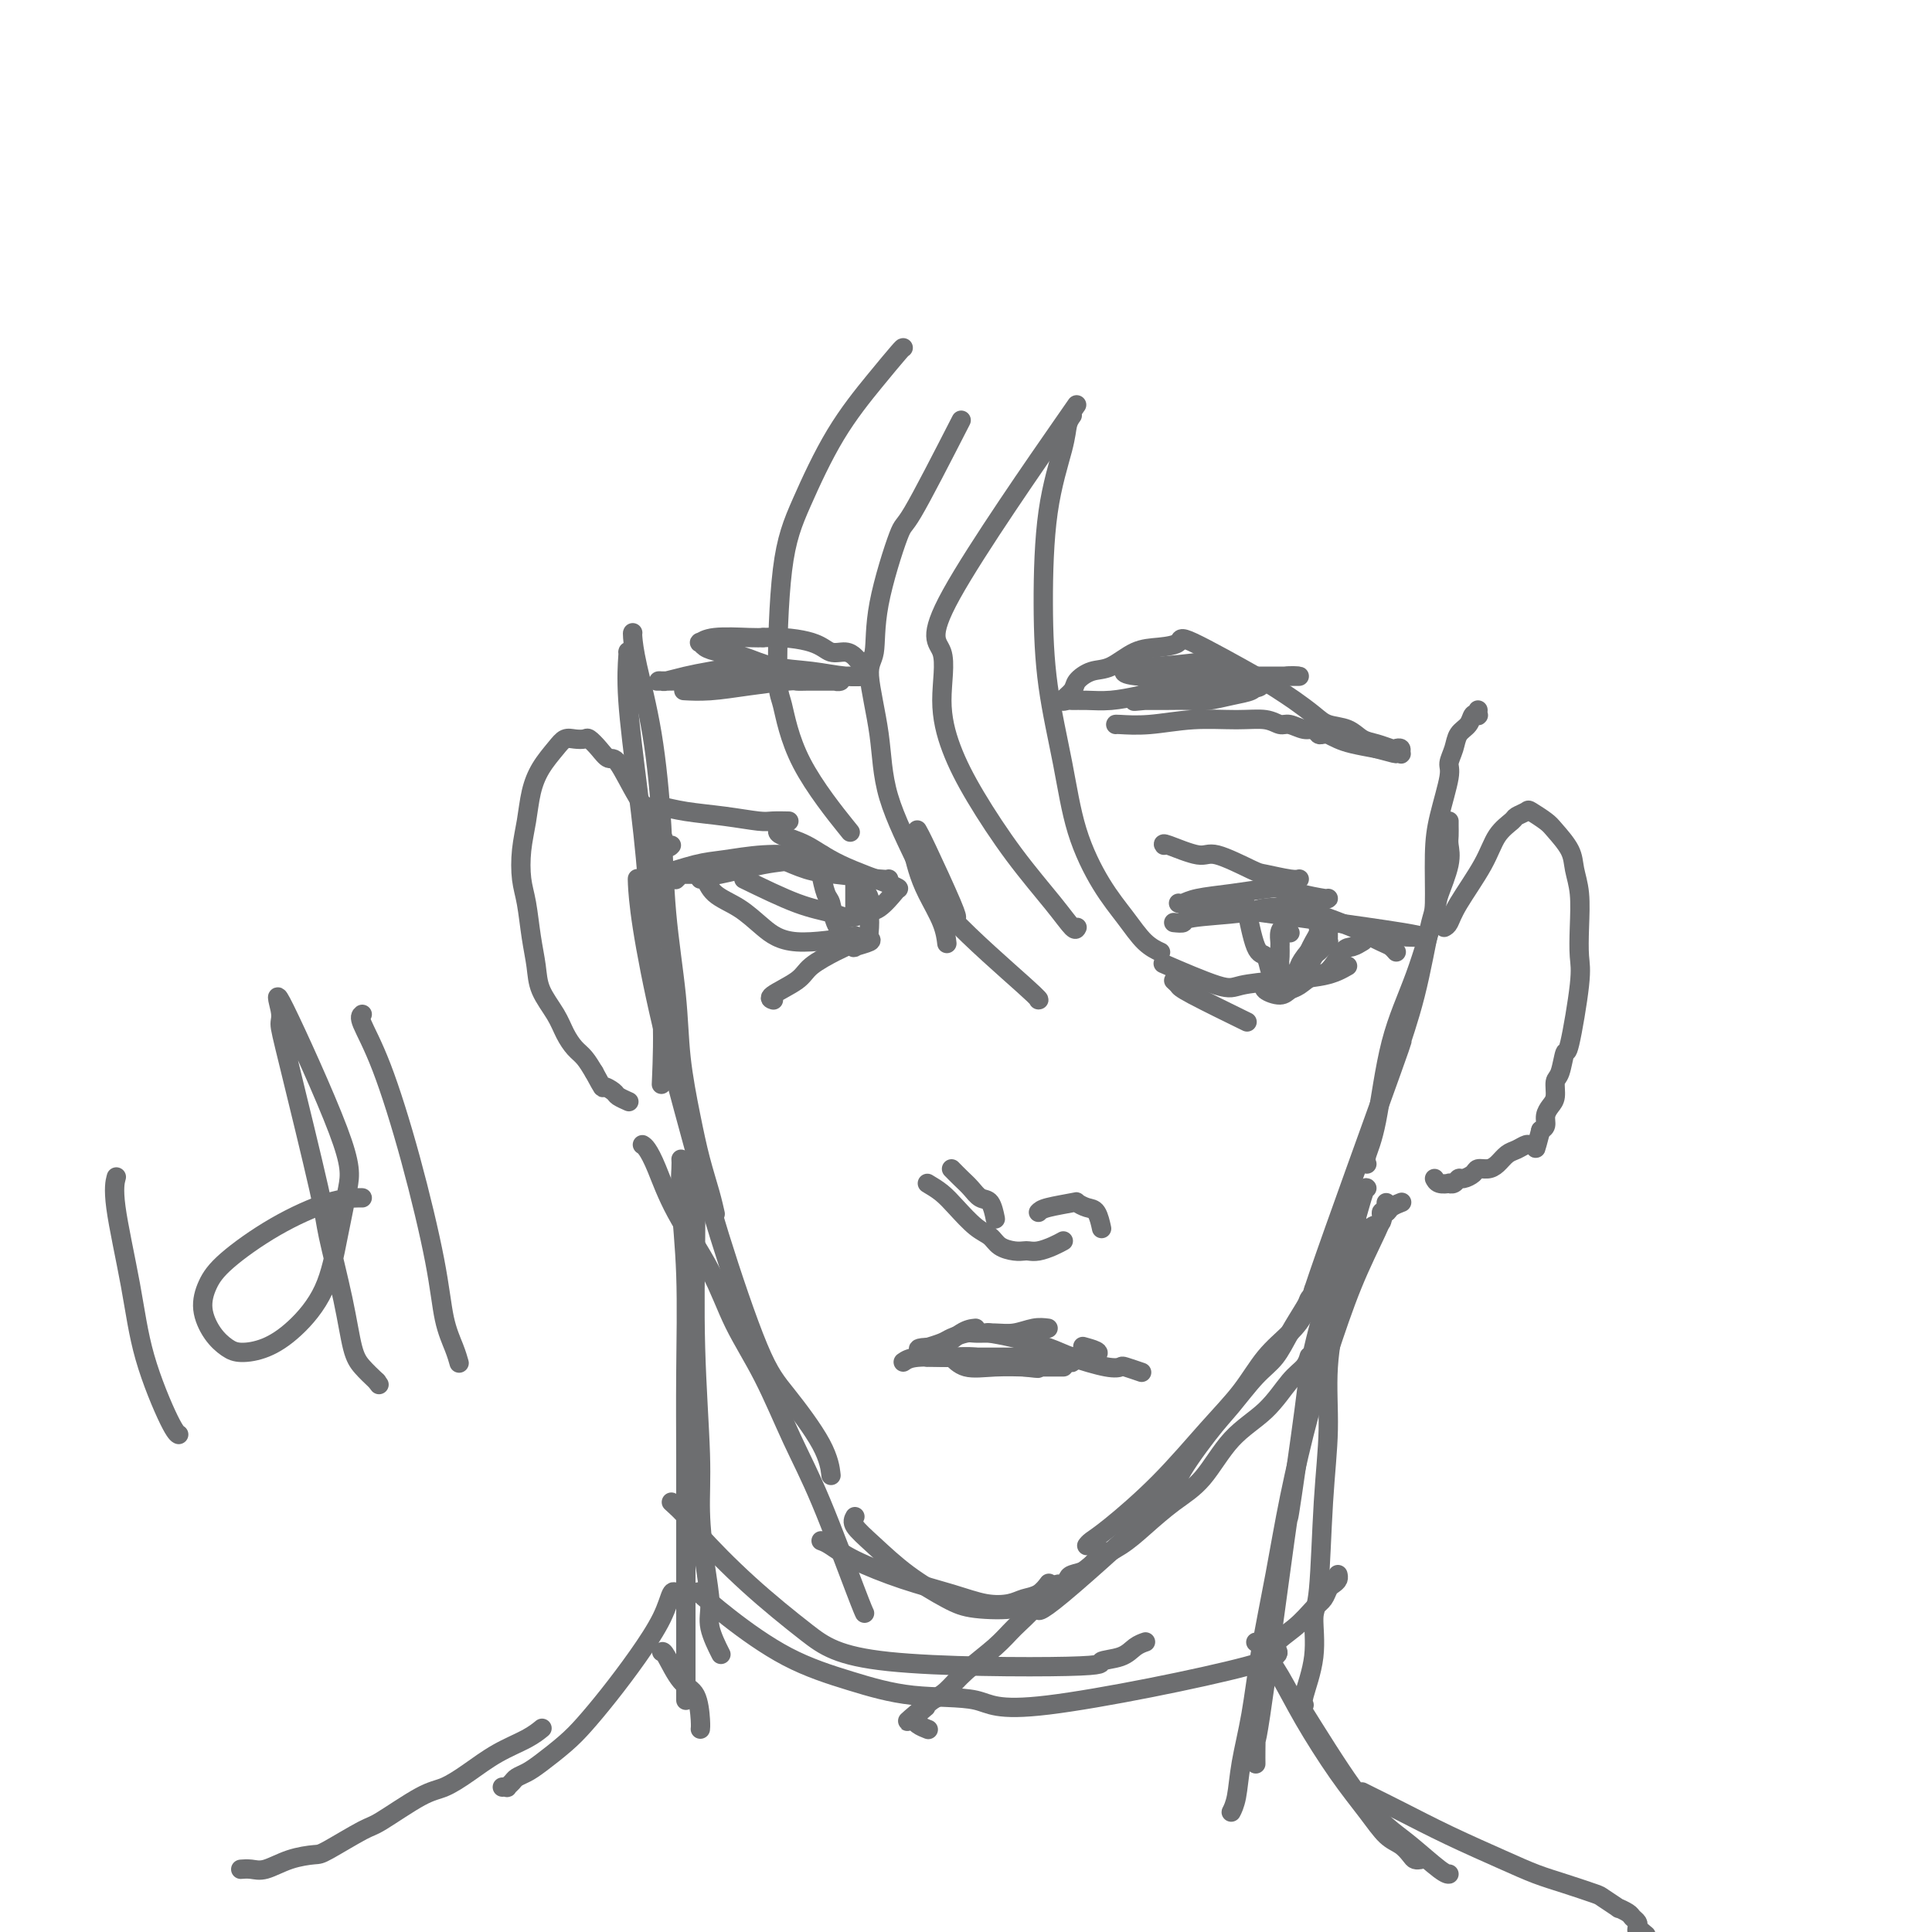<svg viewBox='0 0 400 400' version='1.1' xmlns='http://www.w3.org/2000/svg' xmlns:xlink='http://www.w3.org/1999/xlink'><g fill='none' stroke='#6D6E70' stroke-width='4' stroke-linecap='round' stroke-linejoin='round'><path d='M130,135c0.045,-0.177 0.091,-0.354 0,1c-0.091,1.354 -0.318,4.239 0,9c0.318,4.761 1.181,11.397 2,18c0.819,6.603 1.592,13.173 2,19c0.408,5.827 0.449,10.912 1,15c0.551,4.088 1.610,7.177 2,12c0.390,4.823 0.111,11.378 0,14c-0.111,2.622 -0.056,1.311 0,0'/><path d='M131,131c-0.037,0.044 -0.075,0.089 0,1c0.075,0.911 0.262,2.689 1,6c0.738,3.311 2.028,8.155 3,14c0.972,5.845 1.625,12.693 2,19c0.375,6.307 0.470,12.075 1,18c0.530,5.925 1.493,12.009 2,17c0.507,4.991 0.556,8.890 1,13c0.444,4.110 1.282,8.433 2,12c0.718,3.567 1.316,6.379 2,9c0.684,2.621 1.453,5.052 2,7c0.547,1.948 0.870,3.414 1,4c0.130,0.586 0.065,0.293 0,0'/><path d='M132,182c-0.032,-0.143 -0.063,-0.286 0,1c0.063,1.286 0.221,4.002 1,9c0.779,4.998 2.179,12.278 4,20c1.821,7.722 4.064,15.887 6,23c1.936,7.113 3.566,13.175 6,21c2.434,7.825 5.671,17.415 8,23c2.329,5.585 3.748,7.167 6,10c2.252,2.833 5.337,6.917 7,10c1.663,3.083 1.904,5.167 2,6c0.096,0.833 0.048,0.417 0,0'/><path d='M133,237c0.269,0.164 0.538,0.329 1,1c0.462,0.671 1.119,1.849 2,4c0.881,2.151 1.988,5.275 4,9c2.012,3.725 4.930,8.052 7,12c2.070,3.948 3.293,7.516 5,11c1.707,3.484 3.897,6.885 6,11c2.103,4.115 4.119,8.945 6,13c1.881,4.055 3.628,7.334 6,13c2.372,5.666 5.369,13.718 7,18c1.631,4.282 1.894,4.795 2,5c0.106,0.205 0.053,0.103 0,0'/><path d='M170,319c0.514,0.184 1.028,0.368 2,1c0.972,0.632 2.403,1.711 5,3c2.597,1.289 6.361,2.787 10,4c3.639,1.213 7.152,2.141 10,3c2.848,0.859 5.030,1.648 7,2c1.970,0.352 3.730,0.266 5,0c1.270,-0.266 2.052,-0.710 3,-1c0.948,-0.290 2.063,-0.424 3,-1c0.937,-0.576 1.696,-1.593 2,-2c0.304,-0.407 0.152,-0.203 0,0'/><path d='M177,314c-0.297,0.538 -0.594,1.076 0,2c0.594,0.924 2.079,2.235 4,4c1.921,1.765 4.279,3.984 7,6c2.721,2.016 5.807,3.830 8,5c2.193,1.170 3.495,1.698 6,2c2.505,0.302 6.212,0.378 8,0c1.788,-0.378 1.656,-1.212 3,-2c1.344,-0.788 4.164,-1.531 7,-3c2.836,-1.469 5.687,-3.665 7,-5c1.313,-1.335 1.090,-1.810 1,-2c-0.090,-0.190 -0.045,-0.095 0,0'/><path d='M225,320c0.205,-0.281 0.410,-0.561 1,-1c0.590,-0.439 1.566,-1.036 4,-3c2.434,-1.964 6.325,-5.294 10,-9c3.675,-3.706 7.135,-7.786 10,-11c2.865,-3.214 5.135,-5.562 7,-8c1.865,-2.438 3.327,-4.968 5,-7c1.673,-2.032 3.559,-3.567 5,-5c1.441,-1.433 2.439,-2.762 3,-4c0.561,-1.238 0.687,-2.383 1,-3c0.313,-0.617 0.815,-0.704 1,-1c0.185,-0.296 0.053,-0.799 0,-1c-0.053,-0.201 -0.026,-0.101 0,0'/><path d='M215,333c0.057,-0.213 0.115,-0.426 0,0c-0.115,0.426 -0.402,1.492 5,-3c5.402,-4.492 16.492,-14.540 21,-19c4.508,-4.460 2.432,-3.332 3,-5c0.568,-1.668 3.779,-6.132 6,-9c2.221,-2.868 3.451,-4.138 5,-6c1.549,-1.862 3.415,-4.314 5,-6c1.585,-1.686 2.889,-2.604 4,-4c1.111,-1.396 2.031,-3.269 3,-5c0.969,-1.731 1.988,-3.318 3,-5c1.012,-1.682 2.015,-3.458 3,-5c0.985,-1.542 1.950,-2.851 3,-4c1.050,-1.149 2.184,-2.138 3,-3c0.816,-0.862 1.314,-1.598 2,-2c0.686,-0.402 1.560,-0.471 2,-1c0.440,-0.529 0.445,-1.518 1,-2c0.555,-0.482 1.659,-0.459 2,-1c0.341,-0.541 -0.080,-1.648 0,-2c0.080,-0.352 0.661,0.050 1,0c0.339,-0.050 0.438,-0.552 1,-1c0.562,-0.448 1.589,-0.842 2,-1c0.411,-0.158 0.205,-0.079 0,0'/><path d='M283,241c-0.168,-0.451 -0.335,-0.902 0,-2c0.335,-1.098 1.174,-2.843 2,-7c0.826,-4.157 1.640,-10.727 3,-16c1.360,-5.273 3.264,-9.251 5,-14c1.736,-4.749 3.302,-10.269 4,-13c0.698,-2.731 0.527,-2.672 1,-4c0.473,-1.328 1.591,-4.044 2,-6c0.409,-1.956 0.110,-3.151 0,-4c-0.110,-0.849 -0.029,-1.351 0,-2c0.029,-0.649 0.008,-1.444 0,-2c-0.008,-0.556 -0.002,-0.873 0,-1c0.002,-0.127 0.001,-0.063 0,0'/><path d='M272,270c0.331,-1.096 0.661,-2.192 0,-1c-0.661,1.192 -2.314,4.673 1,-5c3.314,-9.673 11.596,-32.500 15,-42c3.404,-9.500 1.931,-5.673 2,-6c0.069,-0.327 1.680,-4.807 3,-10c1.320,-5.193 2.347,-11.100 3,-14c0.653,-2.900 0.930,-2.793 1,-5c0.070,-2.207 -0.069,-6.730 0,-10c0.069,-3.270 0.346,-5.289 1,-8c0.654,-2.711 1.685,-6.115 2,-8c0.315,-1.885 -0.084,-2.250 0,-3c0.084,-0.750 0.653,-1.886 1,-3c0.347,-1.114 0.471,-2.206 1,-3c0.529,-0.794 1.462,-1.288 2,-2c0.538,-0.712 0.680,-1.641 1,-2c0.320,-0.359 0.818,-0.148 1,0c0.182,0.148 0.049,0.232 0,0c-0.049,-0.232 -0.014,-0.781 0,-1c0.014,-0.219 0.007,-0.110 0,0'/><path d='M299,192c0.330,-0.170 0.659,-0.339 1,-1c0.341,-0.661 0.692,-1.812 2,-4c1.308,-2.188 3.573,-5.413 5,-8c1.427,-2.587 2.015,-4.537 3,-6c0.985,-1.463 2.365,-2.438 3,-3c0.635,-0.562 0.525,-0.710 1,-1c0.475,-0.290 1.535,-0.721 2,-1c0.465,-0.279 0.334,-0.407 1,0c0.666,0.407 2.130,1.348 3,2c0.870,0.652 1.147,1.015 2,2c0.853,0.985 2.281,2.591 3,4c0.719,1.409 0.730,2.619 1,4c0.270,1.381 0.798,2.932 1,5c0.202,2.068 0.079,4.652 0,7c-0.079,2.348 -0.115,4.461 0,6c0.115,1.539 0.381,2.505 0,6c-0.381,3.495 -1.408,9.521 -2,12c-0.592,2.479 -0.750,1.413 -1,2c-0.250,0.587 -0.593,2.829 -1,4c-0.407,1.171 -0.879,1.273 -1,2c-0.121,0.727 0.108,2.079 0,3c-0.108,0.921 -0.555,1.412 -1,2c-0.445,0.588 -0.889,1.274 -1,2c-0.111,0.726 0.111,1.493 0,2c-0.111,0.507 -0.556,0.753 -1,1'/><path d='M319,234c-1.413,5.317 -0.945,3.609 -1,3c-0.055,-0.609 -0.634,-0.118 -1,0c-0.366,0.118 -0.521,-0.136 -1,0c-0.479,0.136 -1.284,0.663 -2,1c-0.716,0.337 -1.343,0.485 -2,1c-0.657,0.515 -1.346,1.396 -2,2c-0.654,0.604 -1.275,0.931 -2,1c-0.725,0.069 -1.556,-0.121 -2,0c-0.444,0.121 -0.501,0.554 -1,1c-0.499,0.446 -1.438,0.904 -2,1c-0.562,0.096 -0.746,-0.169 -1,0c-0.254,0.169 -0.580,0.774 -1,1c-0.420,0.226 -0.936,0.074 -1,0c-0.064,-0.074 0.323,-0.071 0,0c-0.323,0.071 -1.356,0.212 -2,0c-0.644,-0.212 -0.898,-0.775 -1,-1c-0.102,-0.225 -0.051,-0.113 0,0'/><path d='M139,175c-0.288,0.327 -0.577,0.653 -1,0c-0.423,-0.653 -0.981,-2.286 -2,-4c-1.019,-1.714 -2.501,-3.511 -4,-6c-1.499,-2.489 -3.017,-5.672 -4,-7c-0.983,-1.328 -1.432,-0.800 -2,-1c-0.568,-0.200 -1.255,-1.127 -2,-2c-0.745,-0.873 -1.550,-1.694 -2,-2c-0.450,-0.306 -0.547,-0.099 -1,0c-0.453,0.099 -1.263,0.089 -2,0c-0.737,-0.089 -1.402,-0.258 -2,0c-0.598,0.258 -1.131,0.945 -2,2c-0.869,1.055 -2.076,2.480 -3,4c-0.924,1.520 -1.565,3.135 -2,5c-0.435,1.865 -0.664,3.982 -1,6c-0.336,2.018 -0.780,3.939 -1,6c-0.220,2.061 -0.215,4.262 0,6c0.215,1.738 0.642,3.013 1,5c0.358,1.987 0.648,4.685 1,7c0.352,2.315 0.766,4.248 1,6c0.234,1.752 0.289,3.322 1,5c0.711,1.678 2.077,3.463 3,5c0.923,1.537 1.402,2.824 2,4c0.598,1.176 1.315,2.240 2,3c0.685,0.760 1.339,1.217 2,2c0.661,0.783 1.331,1.891 2,3'/><path d='M123,222c2.196,4.034 1.685,3.119 2,3c0.315,-0.119 1.457,0.556 2,1c0.543,0.444 0.486,0.655 1,1c0.514,0.345 1.600,0.824 2,1c0.400,0.176 0.114,0.050 0,0c-0.114,-0.050 -0.057,-0.025 0,0'/><path d='M144,244c-0.009,0.109 -0.017,0.218 0,2c0.017,1.782 0.060,5.236 0,11c-0.060,5.764 -0.222,13.836 0,22c0.222,8.164 0.828,16.418 1,22c0.172,5.582 -0.090,8.491 0,12c0.090,3.509 0.532,7.617 1,11c0.468,3.383 0.960,6.041 1,8c0.040,1.959 -0.374,3.220 0,5c0.374,1.780 1.535,4.080 2,5c0.465,0.920 0.232,0.460 0,0'/><path d='M141,240c0.030,0.376 0.061,0.753 0,2c-0.061,1.247 -0.212,3.365 0,7c0.212,3.635 0.789,8.789 1,15c0.211,6.211 0.057,13.481 0,20c-0.057,6.519 -0.015,12.288 0,18c0.015,5.712 0.004,11.366 0,16c-0.004,4.634 -0.001,8.247 0,12c0.001,3.753 0.000,7.647 0,10c-0.000,2.353 -0.000,3.167 0,5c0.000,1.833 0.000,4.686 0,6c-0.000,1.314 -0.000,1.090 0,1c0.000,-0.090 0.000,-0.045 0,0'/><path d='M281,253c-0.353,0.107 -0.707,0.213 -1,1c-0.293,0.787 -0.527,2.253 -1,5c-0.473,2.747 -1.187,6.774 -2,11c-0.813,4.226 -1.725,8.650 -2,13c-0.275,4.350 0.086,8.624 0,13c-0.086,4.376 -0.619,8.853 -1,15c-0.381,6.147 -0.610,13.962 -1,18c-0.390,4.038 -0.942,4.297 -1,6c-0.058,1.703 0.376,4.848 0,8c-0.376,3.152 -1.563,6.310 -2,8c-0.437,1.690 -0.125,1.911 0,2c0.125,0.089 0.062,0.044 0,0'/><path d='M287,249c0.109,0.097 0.217,0.193 0,1c-0.217,0.807 -0.761,2.323 -2,5c-1.239,2.677 -3.174,6.515 -5,11c-1.826,4.485 -3.543,9.618 -5,14c-1.457,4.382 -2.655,8.012 -4,13c-1.345,4.988 -2.836,11.332 -4,17c-1.164,5.668 -1.999,10.659 -3,16c-1.001,5.341 -2.167,11.032 -3,16c-0.833,4.968 -1.334,9.212 -2,13c-0.666,3.788 -1.499,7.120 -2,10c-0.501,2.880 -0.670,5.308 -1,7c-0.330,1.692 -0.820,2.650 -1,3c-0.180,0.350 -0.048,0.094 0,0c0.048,-0.094 0.014,-0.027 0,0c-0.014,0.027 -0.007,0.013 0,0'/><path d='M283,246c-0.144,-0.173 -0.288,-0.346 -1,2c-0.712,2.346 -1.992,7.212 -3,10c-1.008,2.788 -1.743,3.500 -3,7c-1.257,3.500 -3.034,9.788 -4,14c-0.966,4.212 -1.120,6.347 -2,13c-0.880,6.653 -2.484,17.823 -3,21c-0.516,3.177 0.058,-1.639 -1,6c-1.058,7.639 -3.748,27.731 -5,36c-1.252,8.269 -1.068,4.713 -1,4c0.068,-0.713 0.018,1.417 0,3c-0.018,1.583 -0.005,2.618 0,3c0.005,0.382 0.001,0.109 0,0c-0.001,-0.109 -0.001,-0.055 0,0'/><path d='M260,340c0.076,-0.058 0.151,-0.117 1,1c0.849,1.117 2.471,3.409 4,6c1.529,2.591 2.965,5.481 5,9c2.035,3.519 4.667,7.667 7,11c2.333,3.333 4.365,5.849 6,8c1.635,2.151 2.873,3.935 4,5c1.127,1.065 2.145,1.410 3,2c0.855,0.590 1.549,1.426 2,2c0.451,0.574 0.660,0.885 1,1c0.340,0.115 0.811,0.033 1,0c0.189,-0.033 0.094,-0.016 0,0'/><path d='M269,353c3.964,6.362 7.927,12.724 11,17c3.073,4.276 5.254,6.466 7,8c1.746,1.534 3.056,2.411 5,4c1.944,1.589 4.524,3.889 6,5c1.476,1.111 1.850,1.032 2,1c0.150,-0.032 0.075,-0.016 0,0'/><path d='M140,330c-0.308,-0.377 -0.617,-0.754 -1,0c-0.383,0.754 -0.842,2.641 -2,5c-1.158,2.359 -3.016,5.192 -5,8c-1.984,2.808 -4.092,5.593 -6,8c-1.908,2.407 -3.614,4.438 -5,6c-1.386,1.562 -2.451,2.656 -4,4c-1.549,1.344 -3.582,2.938 -5,4c-1.418,1.062 -2.221,1.591 -3,2c-0.779,0.409 -1.533,0.698 -2,1c-0.467,0.302 -0.647,0.617 -1,1c-0.353,0.383 -0.878,0.835 -1,1c-0.122,0.165 0.159,0.045 0,0c-0.159,-0.045 -0.760,-0.013 -1,0c-0.240,0.013 -0.120,0.006 0,0'/><path d='M112,358c0.197,-0.162 0.395,-0.324 0,0c-0.395,0.324 -1.381,1.133 -3,2c-1.619,0.867 -3.869,1.791 -6,3c-2.131,1.209 -4.141,2.702 -6,4c-1.859,1.298 -3.566,2.400 -5,3c-1.434,0.600 -2.594,0.696 -5,2c-2.406,1.304 -6.057,3.815 -8,5c-1.943,1.185 -2.180,1.043 -4,2c-1.820,0.957 -5.225,3.013 -7,4c-1.775,0.987 -1.919,0.906 -3,1c-1.081,0.094 -3.099,0.365 -5,1c-1.901,0.635 -3.686,1.634 -5,2c-1.314,0.366 -2.156,0.098 -3,0c-0.844,-0.098 -1.690,-0.026 -2,0c-0.310,0.026 -0.083,0.007 0,0c0.083,-0.007 0.024,-0.002 0,0c-0.024,0.002 -0.012,0.001 0,0'/><path d='M282,371c0.392,0.200 0.785,0.399 2,1c1.215,0.601 3.253,1.603 6,3c2.747,1.397 6.204,3.191 10,5c3.796,1.809 7.932,3.635 11,5c3.068,1.365 5.069,2.268 7,3c1.931,0.732 3.794,1.291 6,2c2.206,0.709 4.756,1.566 6,2c1.244,0.434 1.184,0.445 2,1c0.816,0.555 2.510,1.654 3,2c0.490,0.346 -0.222,-0.062 0,0c0.222,0.062 1.379,0.595 2,1c0.621,0.405 0.705,0.683 1,1c0.295,0.317 0.801,0.673 1,1c0.199,0.327 0.092,0.627 0,1c-0.092,0.373 -0.169,0.821 0,1c0.169,0.179 0.585,0.090 1,0'/><path d='M340,400c1.556,1.244 0.444,0.356 0,0c-0.444,-0.356 -0.222,-0.178 0,0'/><path d='M137,342c0.166,-0.089 0.332,-0.178 1,1c0.668,1.178 1.839,3.622 3,5c1.161,1.378 2.311,1.689 3,3c0.689,1.311 0.916,3.622 1,5c0.084,1.378 0.024,1.822 0,2c-0.024,0.178 -0.012,0.089 0,0'/><path d='M139,311c1.150,1.049 2.301,2.099 3,3c0.699,0.901 0.947,1.654 3,4c2.053,2.346 5.912,6.286 10,10c4.088,3.714 8.404,7.203 12,10c3.596,2.797 6.472,4.900 17,6c10.528,1.100 28.709,1.195 37,1c8.291,-0.195 6.691,-0.679 7,-1c0.309,-0.321 2.526,-0.478 4,-1c1.474,-0.522 2.205,-1.410 3,-2c0.795,-0.590 1.656,-0.883 2,-1c0.344,-0.117 0.172,-0.059 0,0'/><path d='M145,330c-0.400,-0.358 -0.799,-0.715 0,0c0.799,0.715 2.797,2.504 6,5c3.203,2.496 7.609,5.699 12,8c4.391,2.301 8.765,3.700 13,5c4.235,1.300 8.332,2.502 13,3c4.668,0.498 9.907,0.294 13,1c3.093,0.706 4.040,2.323 15,1c10.960,-1.323 31.935,-5.586 41,-8c9.065,-2.414 6.222,-2.979 6,-4c-0.222,-1.021 2.178,-2.497 4,-4c1.822,-1.503 3.066,-3.032 4,-4c0.934,-0.968 1.557,-1.373 2,-2c0.443,-0.627 0.707,-1.475 1,-2c0.293,-0.525 0.615,-0.728 1,-1c0.385,-0.272 0.835,-0.612 1,-1c0.165,-0.388 0.047,-0.825 0,-1c-0.047,-0.175 -0.024,-0.087 0,0'/><path d='M271,281c0.050,-0.175 0.101,-0.350 0,0c-0.101,0.350 -0.353,1.227 -1,2c-0.647,0.773 -1.690,1.444 -3,3c-1.310,1.556 -2.888,3.998 -5,6c-2.112,2.002 -4.758,3.564 -7,6c-2.242,2.436 -4.079,5.744 -6,8c-1.921,2.256 -3.927,3.459 -6,5c-2.073,1.541 -4.212,3.421 -6,5c-1.788,1.579 -3.224,2.857 -5,4c-1.776,1.143 -3.890,2.153 -5,3c-1.110,0.847 -1.214,1.533 -2,2c-0.786,0.467 -2.252,0.716 -3,1c-0.748,0.284 -0.778,0.602 -1,1c-0.222,0.398 -0.637,0.875 -1,1c-0.363,0.125 -0.676,-0.102 -1,0c-0.324,0.102 -0.660,0.533 -1,1c-0.340,0.467 -0.686,0.969 -1,1c-0.314,0.031 -0.597,-0.411 -1,0c-0.403,0.411 -0.926,1.675 -2,3c-1.074,1.325 -2.699,2.711 -4,4c-1.301,1.289 -2.276,2.479 -4,4c-1.724,1.521 -4.195,3.371 -6,5c-1.805,1.629 -2.944,3.037 -4,4c-1.056,0.963 -2.028,1.482 -3,2'/><path d='M193,352c-9.064,7.537 -3.724,3.379 -2,2c1.724,-1.379 -0.167,0.022 -1,1c-0.833,0.978 -0.609,1.532 0,2c0.609,0.468 1.603,0.848 2,1c0.397,0.152 0.199,0.076 0,0'/><path d='M197,242c0.665,0.678 1.331,1.356 2,2c0.669,0.644 1.342,1.256 2,2c0.658,0.744 1.300,1.622 2,2c0.700,0.378 1.458,0.256 2,1c0.542,0.744 0.869,2.356 1,3c0.131,0.644 0.065,0.322 0,0'/><path d='M215,251c0.297,-0.317 0.594,-0.634 2,-1c1.406,-0.366 3.922,-0.780 5,-1c1.078,-0.220 0.720,-0.244 1,0c0.280,0.244 1.199,0.756 2,1c0.801,0.244 1.485,0.220 2,1c0.515,0.780 0.861,2.366 1,3c0.139,0.634 0.069,0.317 0,0'/><path d='M192,245c1.028,0.614 2.056,1.229 3,2c0.944,0.771 1.803,1.699 3,3c1.197,1.301 2.730,2.976 4,4c1.270,1.024 2.276,1.399 3,2c0.724,0.601 1.166,1.430 2,2c0.834,0.570 2.061,0.882 3,1c0.939,0.118 1.590,0.042 2,0c0.410,-0.042 0.580,-0.050 1,0c0.420,0.050 1.092,0.158 2,0c0.908,-0.158 2.052,-0.581 3,-1c0.948,-0.419 1.699,-0.834 2,-1c0.301,-0.166 0.150,-0.083 0,0'/><path d='M196,281c0.217,-0.226 0.434,-0.453 1,0c0.566,0.453 1.482,1.585 3,2c1.518,0.415 3.638,0.111 6,0c2.362,-0.111 4.966,-0.030 6,0c1.034,0.030 0.498,0.008 1,0c0.502,-0.008 2.042,-0.002 3,0c0.958,0.002 1.335,0.001 2,0c0.665,-0.001 1.619,-0.000 2,0c0.381,0.000 0.191,0.000 0,0'/><path d='M187,282c0.615,-0.423 1.231,-0.845 3,-1c1.769,-0.155 4.693,-0.041 7,0c2.307,0.041 3.997,0.011 5,0c1.003,-0.011 1.319,-0.003 2,0c0.681,0.003 1.725,-0.000 3,0c1.275,0.000 2.779,0.004 4,0c1.221,-0.004 2.159,-0.015 3,0c0.841,0.015 1.584,0.057 2,0c0.416,-0.057 0.507,-0.212 1,0c0.493,0.212 1.390,0.790 2,1c0.610,0.210 0.932,0.053 1,0c0.068,-0.053 -0.120,-0.000 0,0c0.120,0.000 0.548,-0.051 1,0c0.452,0.051 0.929,0.206 1,0c0.071,-0.206 -0.266,-0.773 0,-1c0.266,-0.227 1.133,-0.113 2,0'/><path d='M224,281c5.978,-0.600 2.422,-1.600 1,-2c-1.422,-0.400 -0.711,-0.200 0,0'/><path d='M205,276c-0.381,-0.065 -0.762,-0.129 0,0c0.762,0.129 2.667,0.452 5,1c2.333,0.548 5.095,1.323 7,2c1.905,0.677 2.952,1.257 5,2c2.048,0.743 5.096,1.649 7,2c1.904,0.351 2.665,0.146 3,0c0.335,-0.146 0.244,-0.231 1,0c0.756,0.231 2.359,0.780 3,1c0.641,0.220 0.321,0.110 0,0'/><path d='M217,275c-0.907,-0.114 -1.813,-0.227 -3,0c-1.187,0.227 -2.654,0.796 -4,1c-1.346,0.204 -2.572,0.043 -4,0c-1.428,-0.043 -3.059,0.031 -4,0c-0.941,-0.031 -1.191,-0.166 -2,0c-0.809,0.166 -2.176,0.632 -3,1c-0.824,0.368 -1.107,0.638 -2,1c-0.893,0.362 -2.398,0.818 -3,1c-0.602,0.182 -0.301,0.091 0,0'/><path d='M202,275c-0.825,0.081 -1.650,0.163 -3,1c-1.350,0.837 -3.224,2.431 -4,3c-0.776,0.569 -0.454,0.114 -2,0c-1.546,-0.114 -4.961,0.114 -1,1c3.961,0.886 15.297,2.431 20,3c4.703,0.569 2.772,0.163 2,0c-0.772,-0.163 -0.386,-0.081 0,0'/><path d='M192,281c0.081,-0.008 0.163,-0.016 1,0c0.837,0.016 2.431,0.056 4,0c1.569,-0.056 3.115,-0.207 5,0c1.885,0.207 4.110,0.774 5,1c0.890,0.226 0.445,0.113 0,0'/><path d='M190,172c-0.083,-0.144 -0.166,-0.287 0,0c0.166,0.287 0.581,1.005 2,4c1.419,2.995 3.844,8.268 5,11c1.156,2.732 1.045,2.923 1,3c-0.045,0.077 -0.022,0.038 0,0'/><path d='M189,175c-0.075,0.081 -0.150,0.162 0,1c0.150,0.838 0.524,2.432 1,4c0.476,1.568 1.056,3.111 2,5c0.944,1.889 2.254,4.124 3,6c0.746,1.876 0.927,3.393 1,4c0.073,0.607 0.036,0.303 0,0'/><path d='M244,187c0.243,0.091 0.487,0.181 1,0c0.513,-0.181 1.297,-0.634 3,-1c1.703,-0.366 4.327,-0.644 7,-1c2.673,-0.356 5.396,-0.789 7,-1c1.604,-0.211 2.090,-0.200 3,0c0.910,0.200 2.244,0.590 4,1c1.756,0.410 3.934,0.841 5,1c1.066,0.159 1.019,0.045 1,0c-0.019,-0.045 -0.009,-0.023 0,0'/><path d='M243,191c0.891,0.091 1.782,0.182 2,0c0.218,-0.182 -0.235,-0.636 2,-1c2.235,-0.364 7.160,-0.637 10,-1c2.840,-0.363 3.595,-0.817 5,-1c1.405,-0.183 3.462,-0.095 5,0c1.538,0.095 2.559,0.196 5,1c2.441,0.804 6.304,2.310 8,3c1.696,0.690 1.225,0.563 2,1c0.775,0.437 2.795,1.437 4,2c1.205,0.563 1.594,0.690 2,1c0.406,0.310 0.830,0.803 1,1c0.170,0.197 0.085,0.099 0,0'/><path d='M247,187c17.933,2.422 35.867,4.844 43,6c7.133,1.156 3.467,1.044 2,1c-1.467,-0.044 -0.733,-0.022 0,0'/><path d='M162,178c-0.453,-0.204 -0.906,-0.409 0,0c0.906,0.409 3.171,1.430 5,2c1.829,0.570 3.222,0.689 6,1c2.778,0.311 6.940,0.815 9,1c2.060,0.185 2.017,0.053 2,0c-0.017,-0.053 -0.009,-0.026 0,0'/><path d='M161,172c-0.008,0.287 -0.016,0.574 1,1c1.016,0.426 3.057,0.990 5,2c1.943,1.010 3.789,2.467 7,4c3.211,1.533 7.788,3.144 10,4c2.212,0.856 2.061,0.959 2,1c-0.061,0.041 -0.030,0.021 0,0'/><path d='M170,177c0.266,-0.007 0.532,-0.014 0,0c-0.532,0.014 -1.862,0.050 -4,0c-2.138,-0.050 -5.084,-0.185 -8,0c-2.916,0.185 -5.801,0.690 -8,1c-2.199,0.310 -3.713,0.423 -6,1c-2.287,0.577 -5.346,1.617 -7,2c-1.654,0.383 -1.901,0.109 -2,0c-0.099,-0.109 -0.049,-0.055 0,0'/><path d='M170,177c-0.113,-0.099 -0.226,-0.198 -1,0c-0.774,0.198 -2.208,0.694 -4,1c-1.792,0.306 -3.943,0.421 -7,1c-3.057,0.579 -7.019,1.623 -9,2c-1.981,0.377 -1.981,0.087 -3,0c-1.019,-0.087 -3.057,0.028 -4,0c-0.943,-0.028 -0.792,-0.200 -1,0c-0.208,0.200 -0.774,0.771 -1,1c-0.226,0.229 -0.113,0.114 0,0'/><path d='M145,182c0.316,-0.274 0.632,-0.548 1,0c0.368,0.548 0.787,1.919 2,3c1.213,1.081 3.220,1.873 5,3c1.780,1.127 3.333,2.591 5,4c1.667,1.409 3.449,2.764 7,3c3.551,0.236 8.872,-0.647 11,-1c2.128,-0.353 1.064,-0.177 0,0'/><path d='M154,182c3.958,1.925 7.916,3.850 11,5c3.084,1.150 5.293,1.527 7,2c1.707,0.473 2.913,1.044 4,1c1.087,-0.044 2.054,-0.703 3,-1c0.946,-0.297 1.870,-0.234 3,-1c1.130,-0.766 2.466,-2.362 3,-3c0.534,-0.638 0.267,-0.319 0,0'/><path d='M282,195c0.185,-0.114 0.370,-0.229 0,0c-0.370,0.229 -1.296,0.800 -2,1c-0.704,0.200 -1.186,0.028 -2,1c-0.814,0.972 -1.960,3.088 -3,4c-1.040,0.912 -1.975,0.620 -3,1c-1.025,0.380 -2.142,1.433 -3,2c-0.858,0.567 -1.459,0.649 -2,1c-0.541,0.351 -1.021,0.970 -2,1c-0.979,0.030 -2.456,-0.530 -3,-1c-0.544,-0.470 -0.155,-0.848 0,-1c0.155,-0.152 0.078,-0.076 0,0'/><path d='M279,200c-1.318,0.754 -2.635,1.508 -5,2c-2.365,0.492 -5.777,0.723 -9,1c-3.223,0.277 -6.256,0.600 -8,1c-1.744,0.400 -2.200,0.877 -5,0c-2.800,-0.877 -7.943,-3.108 -10,-4c-2.057,-0.892 -1.029,-0.446 0,0'/><path d='M257,185c0.251,0.400 0.501,0.801 1,3c0.499,2.199 1.246,6.197 2,8c0.754,1.803 1.513,1.412 2,2c0.487,0.588 0.701,2.154 1,3c0.299,0.846 0.682,0.971 1,1c0.318,0.029 0.572,-0.037 1,0c0.428,0.037 1.032,0.179 2,0c0.968,-0.179 2.301,-0.678 3,-1c0.699,-0.322 0.766,-0.469 1,-1c0.234,-0.531 0.637,-1.448 1,-2c0.363,-0.552 0.686,-0.739 1,-1c0.314,-0.261 0.620,-0.594 1,-1c0.380,-0.406 0.834,-0.883 1,-1c0.166,-0.117 0.045,0.126 0,0c-0.045,-0.126 -0.015,-0.622 0,-1c0.015,-0.378 0.014,-0.638 0,-1c-0.014,-0.362 -0.041,-0.827 0,-1c0.041,-0.173 0.152,-0.055 0,0c-0.152,0.055 -0.566,0.045 -1,0c-0.434,-0.045 -0.890,-0.125 -1,0c-0.110,0.125 0.124,0.457 0,1c-0.124,0.543 -0.607,1.298 -1,2c-0.393,0.702 -0.697,1.351 -1,2'/><path d='M271,197c-1.083,1.255 -1.792,2.393 -2,3c-0.208,0.607 0.085,0.682 0,1c-0.085,0.318 -0.548,0.878 -1,1c-0.452,0.122 -0.892,-0.193 -1,0c-0.108,0.193 0.114,0.896 0,1c-0.114,0.104 -0.566,-0.391 -1,-1c-0.434,-0.609 -0.849,-1.332 -1,-2c-0.151,-0.668 -0.038,-1.280 0,-2c0.038,-0.720 -0.000,-1.548 0,-2c0.000,-0.452 0.039,-0.527 0,-1c-0.039,-0.473 -0.155,-1.343 0,-2c0.155,-0.657 0.580,-1.100 1,-1c0.420,0.100 0.834,0.743 1,1c0.166,0.257 0.083,0.129 0,0'/><path d='M170,180c-0.087,0.004 -0.174,0.008 0,1c0.174,0.992 0.609,2.973 1,4c0.391,1.027 0.736,1.102 1,2c0.264,0.898 0.446,2.620 1,4c0.554,1.380 1.480,2.419 2,3c0.520,0.581 0.633,0.703 1,1c0.367,0.297 0.988,0.767 1,1c0.012,0.233 -0.585,0.228 0,0c0.585,-0.228 2.353,-0.680 3,-1c0.647,-0.320 0.174,-0.509 0,-1c-0.174,-0.491 -0.050,-1.286 0,-2c0.050,-0.714 0.025,-1.348 0,-2c-0.025,-0.652 -0.049,-1.324 0,-2c0.049,-0.676 0.171,-1.358 0,-2c-0.171,-0.642 -0.634,-1.243 -1,-2c-0.366,-0.757 -0.634,-1.668 -1,-2c-0.366,-0.332 -0.830,-0.085 -1,0c-0.170,0.085 -0.046,0.009 0,0c0.046,-0.009 0.012,0.049 0,1c-0.012,0.951 -0.003,2.794 0,4c0.003,1.206 0.001,1.773 0,2c-0.001,0.227 -0.000,0.113 0,0'/><path d='M241,175c-0.188,-0.249 -0.377,-0.499 1,0c1.377,0.499 4.319,1.745 6,2c1.681,0.255 2.100,-0.482 4,0c1.900,0.482 5.280,2.182 7,3c1.720,0.818 1.781,0.755 3,1c1.219,0.245 3.598,0.797 5,1c1.402,0.203 1.829,0.058 2,0c0.171,-0.058 0.085,-0.029 0,0'/><path d='M135,167c0.470,-0.091 0.939,-0.182 2,0c1.061,0.182 2.712,0.637 5,1c2.288,0.363 5.213,0.633 8,1c2.787,0.367 5.438,0.830 7,1c1.562,0.170 2.036,0.046 3,0c0.964,-0.046 2.418,-0.013 3,0c0.582,0.013 0.291,0.007 0,0'/><path d='M231,150c-0.045,-0.031 -0.091,-0.062 1,0c1.091,0.062 3.318,0.217 6,0c2.682,-0.217 5.820,-0.805 9,-1c3.180,-0.195 6.403,0.004 9,0c2.597,-0.004 4.569,-0.212 6,0c1.431,0.212 2.320,0.845 3,1c0.680,0.155 1.152,-0.169 2,0c0.848,0.169 2.074,0.830 3,1c0.926,0.170 1.553,-0.151 2,0c0.447,0.151 0.714,0.776 1,1c0.286,0.224 0.592,0.049 1,0c0.408,-0.049 0.919,0.028 1,0c0.081,-0.028 -0.267,-0.162 0,0c0.267,0.162 1.149,0.621 2,1c0.851,0.379 1.672,0.680 3,1c1.328,0.320 3.164,0.660 5,1'/><path d='M285,155c4.402,1.159 3.908,1.056 4,1c0.092,-0.056 0.769,-0.067 1,0c0.231,0.067 0.014,0.211 0,0c-0.014,-0.211 0.173,-0.776 0,-1c-0.173,-0.224 -0.705,-0.105 -1,0c-0.295,0.105 -0.351,0.198 -1,0c-0.649,-0.198 -1.891,-0.685 -3,-1c-1.109,-0.315 -2.085,-0.458 -3,-1c-0.915,-0.542 -1.768,-1.482 -3,-2c-1.232,-0.518 -2.844,-0.612 -4,-1c-1.156,-0.388 -1.855,-1.069 -3,-2c-1.145,-0.931 -2.735,-2.113 -4,-3c-1.265,-0.887 -2.207,-1.478 -3,-2c-0.793,-0.522 -1.439,-0.976 -5,-3c-3.561,-2.024 -10.038,-5.617 -13,-7c-2.962,-1.383 -2.410,-0.554 -3,0c-0.590,0.554 -2.323,0.834 -4,1c-1.677,0.166 -3.298,0.218 -5,1c-1.702,0.782 -3.484,2.294 -5,3c-1.516,0.706 -2.767,0.606 -4,1c-1.233,0.394 -2.448,1.283 -3,2c-0.552,0.717 -0.442,1.264 -1,2c-0.558,0.736 -1.785,1.662 -2,2c-0.215,0.338 0.583,0.088 1,0c0.417,-0.088 0.452,-0.013 1,0c0.548,0.013 1.609,-0.035 3,0c1.391,0.035 3.112,0.153 5,0c1.888,-0.153 3.944,-0.576 6,-1'/><path d='M236,144c3.596,-0.397 4.587,-0.891 6,-1c1.413,-0.109 3.248,0.167 5,0c1.752,-0.167 3.422,-0.778 5,-1c1.578,-0.222 3.063,-0.057 4,0c0.937,0.057 1.326,0.004 2,0c0.674,-0.004 1.632,0.041 2,0c0.368,-0.041 0.144,-0.169 0,0c-0.144,0.169 -0.208,0.634 -1,1c-0.792,0.366 -2.312,0.634 -4,1c-1.688,0.366 -3.544,0.830 -5,1c-1.456,0.170 -2.512,0.045 -4,0c-1.488,-0.045 -3.408,-0.010 -5,0c-1.592,0.010 -2.857,-0.004 -4,0c-1.143,0.004 -2.164,0.026 -2,0c0.164,-0.026 1.514,-0.101 1,0c-0.514,0.101 -2.890,0.377 1,0c3.890,-0.377 14.047,-1.407 19,-2c4.953,-0.593 4.704,-0.747 5,-1c0.296,-0.253 1.139,-0.604 2,-1c0.861,-0.396 1.741,-0.838 3,-1c1.259,-0.162 2.895,-0.043 3,0c0.105,0.043 -1.323,0.012 -3,0c-1.677,-0.012 -3.604,-0.003 -6,0c-2.396,0.003 -5.260,0.001 -8,0c-2.740,-0.001 -5.354,-0.000 -8,0c-2.646,0.000 -5.323,0.000 -8,0'/><path d='M236,140c-5.472,-0.454 -2.651,-1.588 -2,-2c0.651,-0.412 -0.869,-0.100 -1,0c-0.131,0.100 1.128,-0.012 2,0c0.872,0.012 1.357,0.148 4,0c2.643,-0.148 7.442,-0.578 10,-1c2.558,-0.422 2.874,-0.835 3,-1c0.126,-0.165 0.063,-0.083 0,0'/><path d='M142,143c-0.385,-0.022 -0.770,-0.044 0,0c0.770,0.044 2.696,0.155 5,0c2.304,-0.155 4.987,-0.578 8,-1c3.013,-0.422 6.355,-0.845 8,-1c1.645,-0.155 1.594,-0.041 2,0c0.406,0.041 1.271,0.011 2,0c0.729,-0.011 1.322,-0.003 2,0c0.678,0.003 1.440,0.001 2,0c0.560,-0.001 0.918,0.001 1,0c0.082,-0.001 -0.111,-0.004 0,0c0.111,0.004 0.525,0.015 1,0c0.475,-0.015 1.011,-0.055 1,0c-0.011,0.055 -0.569,0.207 -1,0c-0.431,-0.207 -0.737,-0.772 -1,-1c-0.263,-0.228 -0.485,-0.117 -1,0c-0.515,0.117 -1.323,0.241 -2,0c-0.677,-0.241 -1.223,-0.848 -2,-1c-0.777,-0.152 -1.786,0.151 -3,0c-1.214,-0.151 -2.633,-0.758 -4,-1c-1.367,-0.242 -2.684,-0.121 -4,0'/><path d='M156,138c-3.452,-0.513 -3.081,-0.295 -4,0c-0.919,0.295 -3.127,0.668 -5,1c-1.873,0.332 -3.413,0.625 -5,1c-1.587,0.375 -3.223,0.833 -4,1c-0.777,0.167 -0.694,0.045 -1,0c-0.306,-0.045 -1.002,-0.011 -1,0c0.002,0.011 0.701,-0.001 1,0c0.299,0.001 0.199,0.014 1,0c0.801,-0.014 2.503,-0.056 4,0c1.497,0.056 2.788,0.211 5,0c2.212,-0.211 5.345,-0.789 8,-1c2.655,-0.211 4.832,-0.057 7,0c2.168,0.057 4.328,0.015 6,0c1.672,-0.015 2.855,-0.003 4,0c1.145,0.003 2.253,-0.002 3,0c0.747,0.002 1.135,0.013 2,0c0.865,-0.013 2.207,-0.049 2,0c-0.207,0.049 -1.963,0.182 -4,0c-2.037,-0.182 -4.356,-0.678 -7,-1c-2.644,-0.322 -5.612,-0.468 -8,-1c-2.388,-0.532 -4.196,-1.448 -6,-2c-1.804,-0.552 -3.603,-0.740 -5,-1c-1.397,-0.260 -2.393,-0.591 -3,-1c-0.607,-0.409 -0.826,-0.894 -1,-1c-0.174,-0.106 -0.304,0.167 0,0c0.304,-0.167 1.044,-0.776 3,-1c1.956,-0.224 5.130,-0.064 7,0c1.870,0.064 2.435,0.032 3,0'/><path d='M158,132c3.920,-0.207 7.719,0.274 10,1c2.281,0.726 3.045,1.697 4,2c0.955,0.303 2.102,-0.062 3,0c0.898,0.062 1.547,0.553 2,1c0.453,0.447 0.710,0.852 1,1c0.290,0.148 0.614,0.040 1,0c0.386,-0.040 0.835,-0.011 1,0c0.165,0.011 0.047,0.003 0,0c-0.047,-0.003 -0.024,-0.002 0,0'/><path d='M222,86c-0.392,0.549 -0.783,1.097 -1,2c-0.217,0.903 -0.259,2.160 -1,5c-0.741,2.840 -2.181,7.262 -3,13c-0.819,5.738 -1.018,12.791 -1,19c0.018,6.209 0.251,11.573 1,17c0.749,5.427 2.013,10.917 3,16c0.987,5.083 1.698,9.758 3,14c1.302,4.242 3.197,8.051 5,11c1.803,2.949 3.514,5.038 5,7c1.486,1.962 2.746,3.797 4,5c1.254,1.203 2.501,1.772 3,2c0.499,0.228 0.249,0.114 0,0'/><path d='M223,192c-0.157,0.343 -0.314,0.686 -1,0c-0.686,-0.686 -1.902,-2.401 -4,-5c-2.098,-2.599 -5.080,-6.083 -8,-10c-2.920,-3.917 -5.778,-8.268 -8,-12c-2.222,-3.732 -3.806,-6.845 -5,-10c-1.194,-3.155 -1.997,-6.351 -2,-10c-0.003,-3.649 0.793,-7.751 0,-10c-0.793,-2.249 -3.175,-2.644 2,-12c5.175,-9.356 17.907,-27.673 23,-35c5.093,-7.327 2.546,-3.663 0,0'/><path d='M199,87c-4.003,7.813 -8.006,15.626 -10,19c-1.994,3.374 -1.977,2.309 -3,5c-1.023,2.691 -3.084,9.139 -4,14c-0.916,4.861 -0.685,8.135 -1,10c-0.315,1.865 -1.176,2.320 -1,5c0.176,2.680 1.389,7.583 2,12c0.611,4.417 0.619,8.346 2,13c1.381,4.654 4.135,10.032 6,14c1.865,3.968 2.840,6.528 7,11c4.160,4.472 11.505,10.858 15,14c3.495,3.142 3.142,3.041 3,3c-0.142,-0.041 -0.071,-0.020 0,0'/><path d='M243,203c0.381,0.345 0.762,0.690 1,1c0.238,0.310 0.333,0.583 3,2c2.667,1.417 7.905,3.976 10,5c2.095,1.024 1.048,0.512 0,0'/><path d='M176,195c-0.334,0.382 -0.669,0.764 -1,1c-0.331,0.236 -0.659,0.326 -2,1c-1.341,0.674 -3.693,1.932 -5,3c-1.307,1.068 -1.567,1.946 -3,3c-1.433,1.054 -4.040,2.284 -5,3c-0.960,0.716 -0.274,0.919 0,1c0.274,0.081 0.137,0.041 0,0'/><path d='M187,72c-0.050,-0.018 -0.101,-0.036 -1,1c-0.899,1.036 -2.648,3.125 -5,6c-2.352,2.875 -5.308,6.535 -8,11c-2.692,4.465 -5.122,9.737 -7,14c-1.878,4.263 -3.206,7.519 -4,14c-0.794,6.481 -1.055,16.187 -1,21c0.055,4.813 0.427,4.733 1,7c0.573,2.267 1.347,6.879 4,12c2.653,5.121 7.187,10.749 9,13c1.813,2.251 0.907,1.126 0,0'/><path d='M24,244c0.076,-0.289 0.153,-0.579 0,0c-0.153,0.579 -0.535,2.026 0,6c0.535,3.974 1.986,10.477 3,16c1.014,5.523 1.591,10.068 3,15c1.409,4.932 3.648,10.251 5,13c1.352,2.749 1.815,2.928 2,3c0.185,0.072 0.093,0.036 0,0'/><path d='M75,248c-0.004,-0.010 -0.007,-0.020 -1,0c-0.993,0.020 -2.975,0.069 -6,1c-3.025,0.931 -7.093,2.745 -11,5c-3.907,2.255 -7.654,4.950 -10,7c-2.346,2.050 -3.290,3.453 -4,5c-0.710,1.547 -1.185,3.236 -1,5c0.185,1.764 1.030,3.602 2,5c0.970,1.398 2.066,2.357 3,3c0.934,0.643 1.706,0.970 3,1c1.294,0.030 3.110,-0.237 5,-1c1.890,-0.763 3.855,-2.021 6,-4c2.145,-1.979 4.471,-4.679 6,-8c1.529,-3.321 2.260,-7.262 3,-11c0.740,-3.738 1.490,-7.274 2,-10c0.510,-2.726 0.779,-4.643 -2,-12c-2.779,-7.357 -8.608,-20.155 -11,-25c-2.392,-4.845 -1.347,-1.739 -1,0c0.347,1.739 -0.002,2.110 0,3c0.002,0.890 0.357,2.300 2,9c1.643,6.700 4.575,18.690 6,25c1.425,6.310 1.343,6.939 2,10c0.657,3.061 2.052,8.552 3,13c0.948,4.448 1.447,7.851 2,10c0.553,2.149 1.158,3.042 2,4c0.842,0.958 1.921,1.979 3,3'/><path d='M78,286c0.833,1.167 0.417,0.583 0,0'/><path d='M75,210c-0.308,0.255 -0.616,0.510 0,2c0.616,1.490 2.158,4.215 4,9c1.842,4.785 3.986,11.629 6,19c2.014,7.371 3.899,15.268 5,21c1.101,5.732 1.419,9.299 2,12c0.581,2.701 1.426,4.535 2,6c0.574,1.465 0.878,2.561 1,3c0.122,0.439 0.061,0.219 0,0'/></g>
</svg>